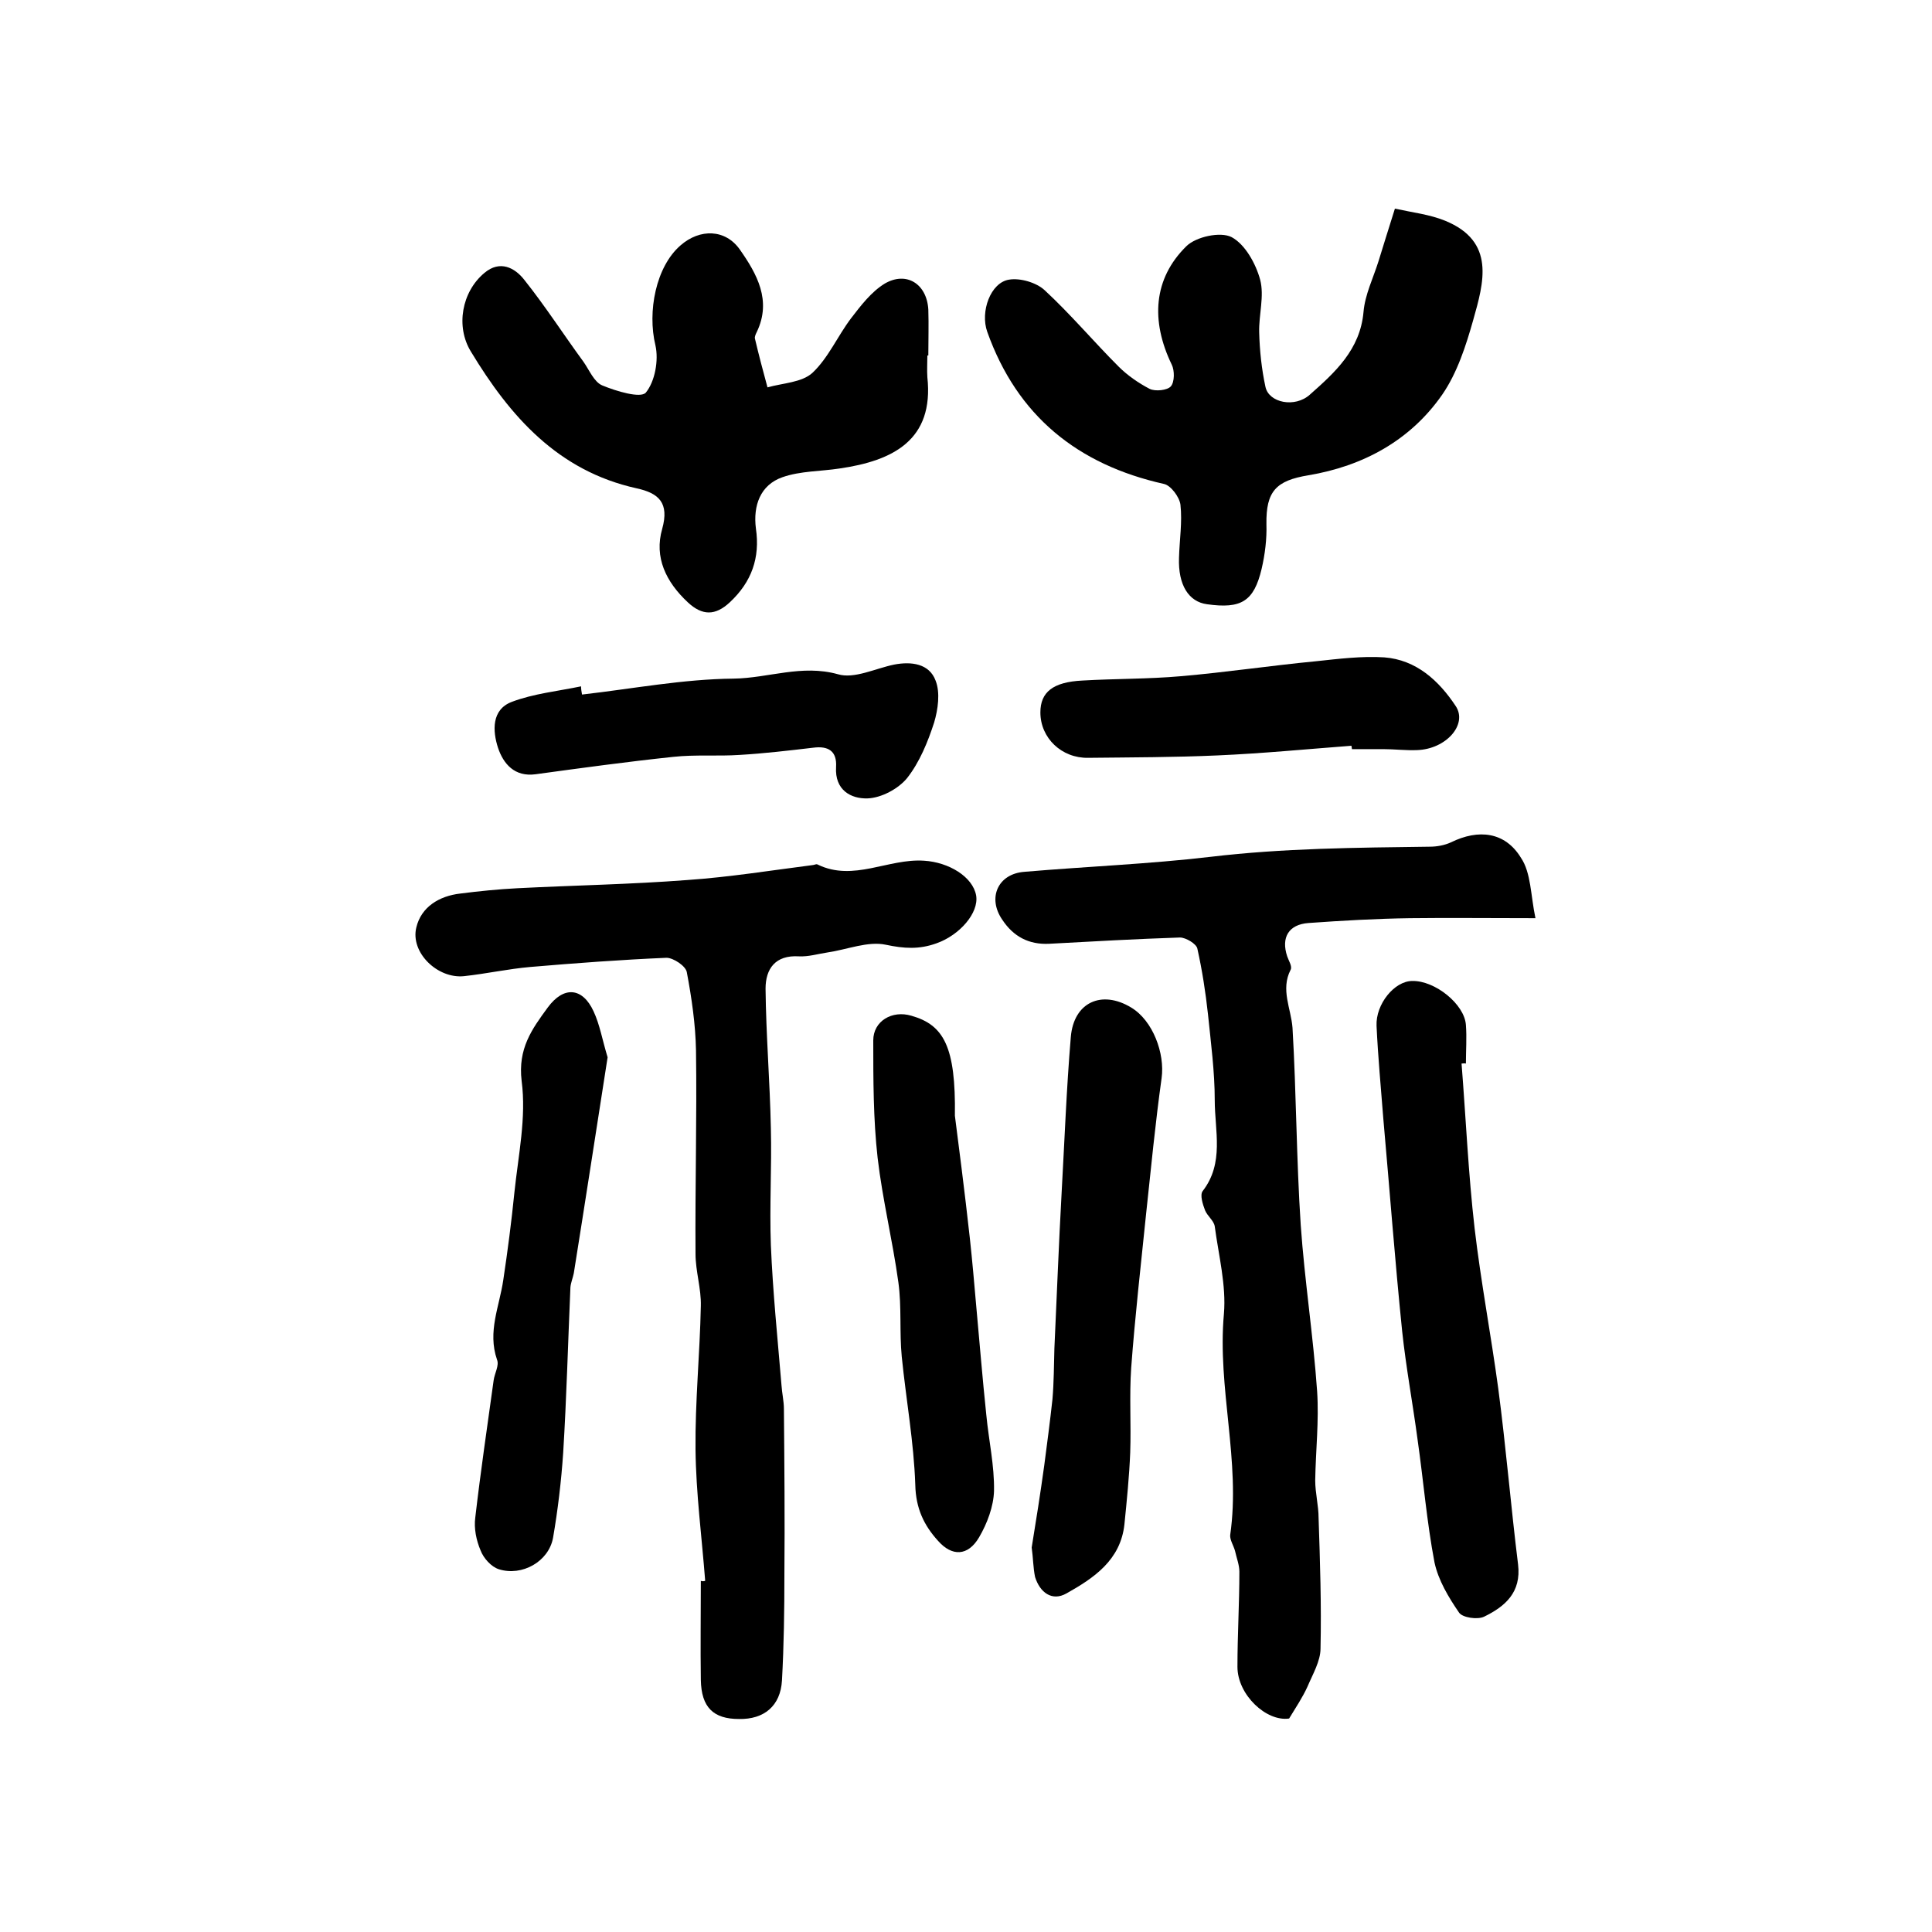 <?xml version="1.0" encoding="utf-8"?>
<!-- Generator: Adobe Illustrator 22.0.0, SVG Export Plug-In . SVG Version: 6.00 Build 0)  -->
<svg version="1.1" id="图层_1" xmlns="http://www.w3.org/2000/svg" xmlns:xlink="http://www.w3.org/1999/xlink" x="0px" y="0px"
	 viewBox="0 0 400 400" style="enable-background:new 0 0 400 400;" xml:space="preserve">
<style type="text/css">
	.st0{fill:#FFFFFF;}
</style>
<g>
	
	<path d="M317.9,190.1c-9.8,0-17.9-0.1-26,0c-7,0.1-14,0.5-21,1c-4.1,0.3-5.7,3-4.4,6.9c0.3,0.9,1.1,2.1,0.7,2.8
		c-2.1,4.1,0.1,8,0.4,12c0.8,13.6,0.8,27.2,1.7,40.8c0.8,11.5,2.6,23,3.4,34.5c0.4,6.1-0.3,12.2-0.4,18.4c0,2.6,0.7,5.2,0.7,7.8
		c0.3,9,0.6,18,0.4,27c0,2.6-1.6,5.3-2.7,7.9c-1,2.2-2.4,4.3-3.8,6.6c-4.7,0.7-10.7-4.9-10.7-10.7c0-6.6,0.4-13.1,0.4-19.7
		c0-1.4-0.6-2.9-0.9-4.3c-0.3-1.1-1.1-2.3-1-3.3c2.2-15.3-2.7-30.4-1.3-45.8c0.5-5.9-1.1-12.1-1.9-18.1c-0.2-1.2-1.5-2.1-2-3.3
		c-0.5-1.3-1.1-3.2-0.5-4c4.5-5.8,2.5-12.5,2.5-18.8c0-5.9-0.8-11.9-1.4-17.8c-0.5-4.6-1.2-9.1-2.2-13.6c-0.2-1-2.4-2.3-3.6-2.3
		c-9,0.3-18,0.8-27.1,1.3c-4.2,0.2-7.4-1.5-9.7-5c-3.1-4.5-0.9-9.5,4.6-9.9c12.8-1.1,25.7-1.6,38.5-3.1c15.1-1.8,30.2-1.9,45.4-2.1
		c1.5,0,3.1-0.3,4.4-0.9c5.7-2.8,11.2-2.2,14.5,3.2C317,180.7,316.9,185.4,317.9,190.1z"/>
	<path d="M146,327.3c-0.7-9.1-1.9-18.1-2-27.2c-0.1-9.9,0.9-19.8,1.1-29.7c0.1-3.6-1.1-7.2-1.1-10.8c-0.1-14,0.3-28.1,0.1-42.1
		c-0.1-5.4-0.9-10.9-1.9-16.2c-0.2-1.3-2.8-3-4.2-3c-9.4,0.4-18.8,1.1-28.2,1.9c-4.6,0.4-9.1,1.4-13.7,1.9
		c-5.5,0.6-11.2-4.9-9.9-10.1c1-4.2,4.7-6.5,9.1-7c3.9-0.5,7.9-0.9,11.8-1.1c11.7-0.6,23.5-0.8,35.2-1.7c8.7-0.6,17.4-2,26-3.1
		c0.3,0,0.7-0.3,1-0.1c7.4,3.6,14.6-1.3,22-0.8c5.1,0.3,10.1,3.3,10.8,7.2c0.6,3.6-3.4,8.2-8.2,9.9c-3.6,1.3-6.7,1.1-10.5,0.3
		c-3.7-0.8-8,1-12.1,1.6c-2,0.3-3.9,0.9-5.9,0.8c-4.9-0.3-6.9,2.6-6.9,6.7c0.1,9.6,0.9,19.2,1.1,28.9c0.2,8.1-0.3,16.1,0,24.2
		c0.4,9.7,1.4,19.4,2.2,29c0.1,1.6,0.5,3.3,0.5,4.9c0.1,11.5,0.2,22.9,0.1,34.4c0,7.3-0.1,14.5-0.5,21.8c-0.3,5.3-3.7,8.1-8.9,8
		c-5.3,0-7.8-2.4-7.9-8.1c-0.1-6.8,0-13.7,0-20.5C145.4,327.4,145.7,327.4,146,327.3z"/>
	<path d="M288.8,43.2c3.7,0.8,7.2,1.2,10.4,2.5c10.5,4.3,8,12.8,5.8,20.6c-1.5,5.3-3.3,10.9-6.4,15.4c-6.6,9.5-16.4,14.8-27.7,16.7
		c-6.7,1.1-8.8,3.3-8.7,10.1c0.1,3.1-0.3,6.3-1,9.3c-1.6,6.7-4.2,8.3-11.3,7.3c-3.8-0.5-6-4-5.8-9.6c0.1-3.7,0.7-7.4,0.3-11
		c-0.2-1.6-2-4-3.4-4.3c-17.9-4-30.4-14.1-36.6-31.5c-1.5-4.2,0.7-10.2,4.5-10.8c2.3-0.4,5.7,0.6,7.4,2.2c5.4,5,10.1,10.6,15.3,15.8
		c1.8,1.8,4.1,3.4,6.4,4.6c1.2,0.6,3.7,0.3,4.4-0.5c0.8-0.9,0.8-3.3,0.2-4.5c-4.4-9.1-3.8-17.8,3-24.5c2-2,7.1-3.1,9.4-1.9
		c2.8,1.5,5,5.5,5.9,8.8c0.9,3.4-0.3,7.3-0.2,10.9c0.1,3.8,0.5,7.6,1.3,11.3c0.7,3.3,6.1,4.4,9.2,1.6c5.2-4.6,10.4-9.3,11.1-17.1
		c0.3-3.6,2-7,3.1-10.5C286.4,50.9,287.4,47.6,288.8,43.2z"/>
	<path d="M192,73.6c0,1.5-0.1,3,0,4.5c1.4,13-7.1,17.3-18.2,18.9c-3.9,0.6-8.1,0.5-11.8,1.8c-4.6,1.6-6.1,5.9-5.5,10.6
		c0.9,6.1-0.9,11.1-5.4,15.3c-3,2.8-5.7,2.8-8.7,0c-4.5-4.2-7-9.3-5.3-15.2c1.5-5.4-0.7-7.4-5.3-8.4c-16.3-3.6-26.2-14.9-34.3-28.3
		c-3.2-5.2-1.9-12.4,2.8-16.3c3.2-2.7,6.3-1.1,8.3,1.5c4.3,5.4,8.1,11.3,12.2,16.9c1.2,1.7,2.2,4.2,3.9,4.9c2.9,1.2,7.9,2.7,9,1.5
		c1.9-2.3,2.7-6.7,2-9.8c-1.7-7,0.1-16.3,5.2-20.7c4-3.5,9.3-3.4,12.3,0.9c3.5,5,6.6,10.5,3.5,17c-0.2,0.4-0.5,1-0.4,1.4
		c0.8,3.4,1.7,6.8,2.6,10.1c3.2-0.9,7.1-1,9.3-3c3.3-3.1,5.2-7.6,8-11.3c2-2.6,4.2-5.5,7-7.2c4.5-2.6,8.7,0.1,9,5.4
		c0.1,3.2,0,6.3,0,9.5C192.2,73.6,192.1,73.6,192,73.6z"/>
	<path d="M302.6,220.2c0.9,11.4,1.4,22.8,2.7,34.1c1.3,11.1,3.4,22.1,4.9,33.2c1.6,12.1,2.6,24.3,4.1,36.4c0.7,5.8-2.7,8.7-7,10.8
		c-1.4,0.7-4.5,0.2-5.2-0.8c-2.2-3.2-4.3-6.7-5.1-10.4c-1.6-8.4-2.3-17-3.5-25.4c-1-7.5-2.4-15-3.2-22.5c-1.5-14.7-2.6-29.4-3.9-44
		c-0.5-6.4-1.1-12.8-1.4-19.2c-0.2-4.5,3.7-9.3,7.4-9.3c4.7-0.1,10.8,4.8,11.1,9.1c0.2,2.6,0,5.3,0,8
		C303.2,220.1,302.9,220.2,302.6,220.2z"/>
	<path d="M213.6,320.4c0.9-5.5,1.8-11.2,2.6-17c0.6-4.6,1.2-9.1,1.7-13.7c0.3-3.5,0.3-7,0.4-10.5c0.5-10.8,0.9-21.5,1.5-32.3
		c0.6-10.7,1-21.5,1.9-32.2c0.6-7.2,6.4-9.8,12.5-6.1c4.5,2.7,7,9.5,6.3,14.6c-1.3,9.3-2.2,18.7-3.2,28c-1.1,10.7-2.3,21.3-3.1,32
		c-0.4,5.8,0,11.6-0.2,17.5c-0.2,5-0.7,9.9-1.2,14.9c-0.8,7.4-6.3,11.1-12,14.3c-3,1.7-5.5-0.2-6.5-3.4
		C213.9,324.6,213.9,322.5,213.6,320.4z"/>
	<path d="M125.8,218.9c-2.3,14.7-4.6,29.7-7,44.7c-0.2,1-0.6,1.9-0.7,2.9c-0.5,11.4-0.8,22.9-1.5,34.3c-0.4,5.9-1.1,11.8-2.1,17.6
		c-0.9,4.9-6.4,8-11.2,6.5c-1.6-0.5-3.2-2.3-3.8-3.9c-0.9-2.1-1.4-4.6-1.1-6.8c1.1-9.5,2.5-19,3.8-28.4c0.2-1.5,1.2-3.1,0.7-4.3
		c-2-5.8,0.5-11,1.3-16.5c0.9-6,1.7-12.1,2.3-18.1c0.8-7.7,2.5-15.5,1.5-23.1c-0.8-6.7,2.1-10.7,5.4-15.2c3.3-4.5,7.2-4.2,9.5,0.8
		C124.2,212.2,124.7,215.3,125.8,218.9z"/>
	<path d="M197.7,231c0.7,5.5,2,15.4,3.1,25.4c0.5,4.6,0.9,9.2,1.3,13.8c0.7,7.6,1.3,15.1,2.1,22.7c0.5,5.3,1.7,10.5,1.6,15.8
		c-0.1,3.2-1.4,6.7-3.1,9.6c-2.3,3.9-5.6,4-8.5,0.7c-2.9-3.2-4.6-6.7-4.7-11.6c-0.3-8.8-1.9-17.6-2.8-26.5c-0.5-5.1,0-10.3-0.7-15.4
		c-1.2-8.7-3.3-17.2-4.3-25.8c-0.9-8-0.9-16.2-0.9-24.3c0-4,3.9-6.3,7.9-5.1C195.4,212.2,197.9,216.7,197.7,231z"/>
	<path d="M120.5,143.8c10.5-1.2,20.9-3.2,31.4-3.3c7.2-0.1,14.1-3,21.6-0.9c3.4,1,7.7-1.2,11.6-2c3.6-0.7,7.3-0.2,8.6,3.3
		c1,2.5,0.5,6-0.3,8.7c-1.3,4-3,8.2-5.6,11.5c-1.8,2.2-5.3,4.1-8.2,4.2c-3.4,0.1-6.8-1.7-6.5-6.5c0.2-3.3-1.6-4.4-4.7-4
		c-5.1,0.6-10.2,1.2-15.3,1.5c-4.5,0.3-9.1-0.1-13.7,0.4c-9.5,1-19,2.3-28.5,3.6c-4.4,0.6-6.7-2.2-7.8-5.5c-1.1-3.4-1.4-7.9,2.9-9.5
		c4.5-1.7,9.5-2.2,14.3-3.2C120.3,142.7,120.4,143.2,120.5,143.8z"/>
	<path d="M279.8,154.4c-9.2,0.7-18.5,1.6-27.7,2c-8.9,0.4-17.8,0.4-26.8,0.5c-5.5,0.1-9.9-4.1-9.9-9.4c0-4.2,2.6-6.3,8.7-6.6
		c6.8-0.4,13.6-0.3,20.4-0.9c9.3-0.8,18.6-2.2,28-3.1c4.7-0.5,9.5-1.1,14.1-0.8c6.6,0.5,11.3,4.8,14.8,10.1c2.5,3.8-2,8.9-8,9.1
		c-2.3,0.1-4.7-0.2-7-0.2c-2.2,0-4.3,0-6.5,0C279.9,154.8,279.8,154.6,279.8,154.4z"/>
</g>
</svg>
